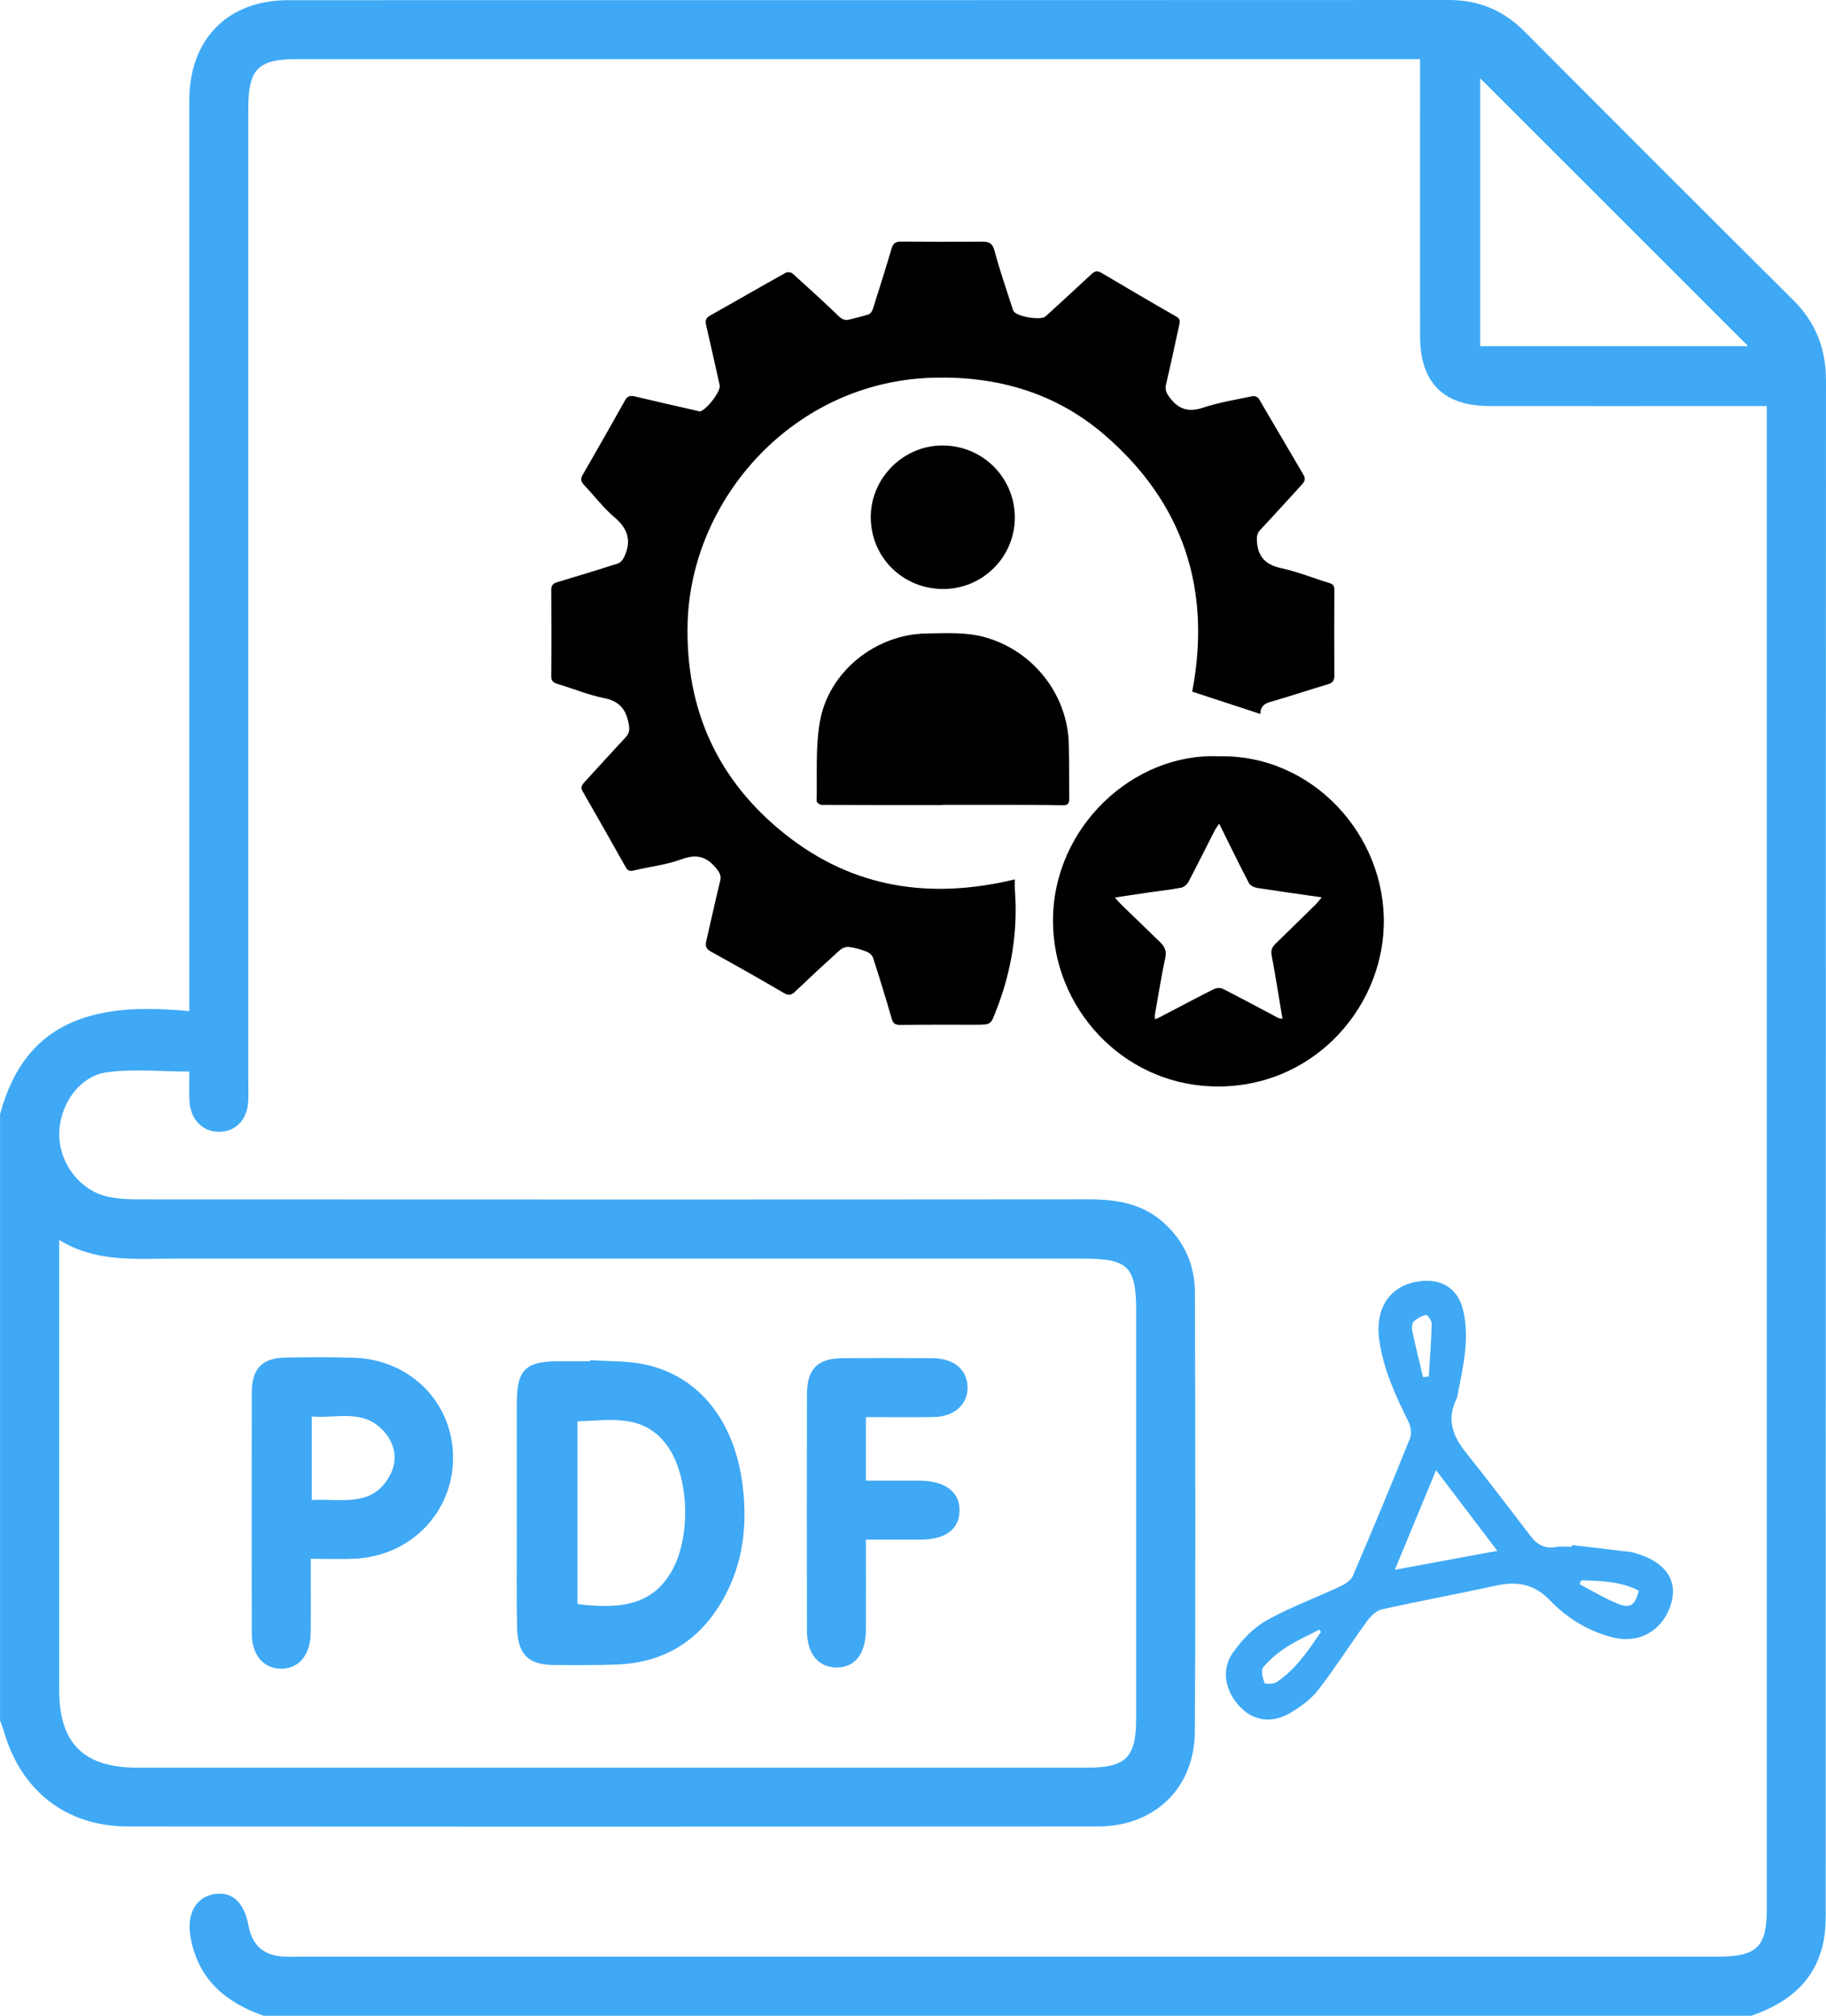 <?xml version="1.0" encoding="UTF-8"?>
<svg id="Layer_2" data-name="Layer 2" xmlns="http://www.w3.org/2000/svg" viewBox="0 0 314.36 346.89">
  <defs>
    <style>
      .cls-1 {
        fill: #3fa9f5;
      }
    </style>
  </defs>
  <g id="Layer_1-2" data-name="Layer 1">
    <g>
      <g>
        <path class="cls-1" d="m45.39,346.89c-6.6-2.3-11.34-6.34-12.6-13.6-.68-3.95.92-6.81,4.1-7.34,3.06-.51,5.12,1.39,5.89,5.41.67,3.52,2.66,5.22,6.31,5.36.79.03,1.58,0,2.37,0,81.41,0,162.81,0,244.22,0,6.8,0,8.49-1.64,8.49-8.29,0-84.91,0-169.81,0-254.72v-3.84c-1.42,0-2.61,0-3.8,0-14.68,0-29.36.02-44.03,0-7.82-.01-11.85-4.07-11.86-11.91-.02-14.56,0-29.13,0-43.69v-4.09c-1.48,0-2.68,0-3.88,0-63.23,0-126.46,0-189.68,0-6.44,0-8.17,1.76-8.17,8.28,0,55.89,0,111.78,0,167.67,0,1.13.04,2.26-.02,3.39-.17,3.2-2.15,5.24-5.02,5.25-2.82,0-4.89-2.07-5.09-5.24-.1-1.67-.02-3.35-.02-5.13-4.94,0-9.69-.5-14.28.14-4.78.67-8.17,5.8-8.12,10.75.05,4.97,3.54,9.55,8.35,10.64,1.85.42,3.81.47,5.71.47,54.42.02,108.84.04,163.26-.01,4.79,0,9.21.75,12.88,4.08,3.55,3.22,5.31,7.3,5.32,12.03.05,25.18.13,50.36-.02,75.53-.06,9.69-6.95,16.27-16.66,16.28-55.66.04-111.33.05-166.99,0-10.66,0-18.42-6.11-21.38-16.37-.18-.63-.44-1.24-.66-1.87,0-34.78,0-69.55,0-104.33,4.57-17.06,17.61-19.2,32.58-17.73,0-2,0-3.34,0-4.69,0-50.68,0-101.36,0-152.04C32.59,6.74,39.21.03,49.62.03,116.21.02,182.81.04,249.4,0c5.15,0,9.4,1.75,13.03,5.39,15.37,15.43,30.77,30.84,46.23,46.19,3.92,3.89,5.71,8.41,5.7,13.94-.05,87.93-.03,175.85-.05,263.78,0,1.57-.06,3.17-.36,4.71-1.37,6.96-6.14,10.7-12.48,12.89H45.39ZM10.18,213.38c0,1.67,0,2.76,0,3.86,0,24.5,0,49,0,73.5,0,9.25,4.19,13.45,13.44,13.45,54.53,0,109.06,0,163.59,0,6.65,0,8.38-1.75,8.39-8.47,0-23.37,0-46.74,0-70.11,0-7.65-1.38-9.02-9.13-9.02-52.27,0-104.54,0-156.81,0-6.51,0-13.11.67-19.47-3.2ZM300.95,59.57c-15.37-15.36-30.85-30.83-46.12-46.09v46.09h46.12Z"/>
        <path class="cls-1" d="m270.64,265.89c3.37.39,6.73.78,10.1,1.19.38.05.74.19,1.11.3,4.79,1.43,6.96,4.51,5.91,8.35-1.31,4.78-5.46,7.25-10.21,6.02-4.15-1.07-7.77-3.29-10.64-6.29-2.81-2.93-5.77-3.39-9.44-2.58-6.5,1.43-13.05,2.62-19.55,4.07-.95.21-1.92,1.13-2.53,1.97-2.86,3.93-5.47,8.04-8.44,11.89-1.22,1.58-2.98,2.84-4.7,3.89-3.15,1.92-6.31,1.5-8.63-.83-2.69-2.71-3.47-6.48-1.37-9.46,1.51-2.14,3.48-4.24,5.72-5.51,4.04-2.28,8.46-3.89,12.69-5.87.85-.4,1.89-1.02,2.23-1.8,3.38-7.88,6.67-15.79,9.86-23.74.32-.79.13-2.03-.28-2.84-2.22-4.49-4.31-9.01-5.02-14.05-.79-5.7,2.02-9.63,7.28-10.15,3.72-.36,6.35,1.46,7.19,5.15,1.07,4.7.04,9.3-.88,13.89-.09.44-.12.91-.31,1.3-1.71,3.44-.63,6.32,1.59,9.11,3.79,4.76,7.49,9.59,11.17,14.43,1.15,1.51,2.49,2.24,4.42,1.89.87-.16,1.79-.03,2.69-.03.01-.1.02-.2.03-.3Zm-23.41-12.89c-2.38,5.76-4.74,11.44-7.1,17.14,5.97-1.1,11.82-2.18,17.65-3.26-3.57-4.69-7.04-9.26-10.55-13.88Zm-19.81,27.84c-.1-.13-.2-.26-.3-.39-1.89.99-3.87,1.85-5.66,3.01-1.48.96-2.89,2.13-4,3.48-.43.52-.07,1.83.24,2.68.07.19,1.57.2,2.11-.17,3.3-2.2,5.42-5.44,7.61-8.61Zm17.57-43.86l.98-.07c.19-3.04.43-6.08.51-9.13.01-.52-.75-1.55-.96-1.5-.78.18-1.59.6-2.15,1.16-.32.32-.34,1.12-.23,1.65.57,2.64,1.22,5.26,1.84,7.89Zm27.24,34.96c-.1.23-.19.46-.29.69,2.24,1.16,4.4,2.49,6.73,3.41,2.03.8,2.92.07,3.45-2.31-3.12-1.62-6.51-1.66-9.89-1.79Z"/>
        <path class="cls-1" d="m101.59,234.07c3.14.22,6.37.08,9.42.73,9.31,1.99,15.46,9.66,16.85,20.89.83,6.73.09,13.31-3.28,19.36-3.99,7.17-10.09,11.07-18.34,11.39-3.61.14-7.22.12-10.83.09-4.44-.03-6.28-1.81-6.39-6.45-.12-5.19-.04-10.38-.04-15.57,0-7.79-.02-15.57,0-23.36.02-5.34,1.55-6.85,6.84-6.89,1.92-.01,3.84,0,5.75,0,0-.06,0-.13.01-.19Zm-2.17,41.97c8.53,1.08,13.07-.47,16.05-5.38,3.56-5.86,3.25-16.58-.63-21.91-4.03-5.54-9.78-4.34-15.42-4.15v31.44Z"/>
        <path class="cls-1" d="m53.5,268.24c0,4.64.03,8.7-.01,12.76-.04,3.85-2.13,6.26-5.23,6.16-3-.1-4.9-2.39-4.91-6.1-.03-13.77-.03-27.55,0-41.32,0-4.25,1.73-6.05,5.86-6.12,3.95-.07,7.91-.1,11.85.04,9.64.35,16.91,7.76,16.94,17.15.03,9.48-7.39,17.07-17.1,17.43-2.34.09-4.69.01-7.4.01Zm.17-10.11c5.09-.27,10.37,1.34,13.38-4.1,1.45-2.62,1.1-5.3-.84-7.57-3.54-4.14-8.19-2.31-12.54-2.7v14.38Z"/>
        <path class="cls-1" d="m149.07,243.88v10.92c3.23,0,6.23-.01,9.24,0,4.42.03,6.94,1.95,6.88,5.21-.06,3.18-2.43,4.92-6.72,4.94-3.01.01-6.03,0-9.4,0,0,5.39.02,10.44,0,15.48-.02,4.21-1.91,6.58-5.15,6.52-3.1-.06-4.99-2.4-5-6.36-.02-13.53-.03-27.06,0-40.59,0-4.41,1.8-6.23,6.09-6.27,5.19-.04,10.37-.04,15.56,0,3.67.03,5.97,1.99,6,4.99.03,3-2.28,5.08-5.89,5.14-3.71.06-7.42.01-11.61.01Z"/>
      </g>
      <g>
        <path d="m216.97,122.86c-4.04-1.32-7.82-2.56-11.72-3.84,3.34-17.53-1.48-32.46-15.11-44.19-8.41-7.25-18.49-10.14-29.5-9.83-24.08.66-41.69,20.89-42.26,42.22-.4,14.9,5.2,27.17,16.88,36.41,11.69,9.26,25.01,11.19,39.45,7.7,0,.68-.03,1.19,0,1.7.56,7.17-.56,14.07-3.18,20.77-.97,2.49-.82,2.55-3.51,2.55-4.35,0-8.71-.02-13.06.03-.85,0-1.21-.26-1.44-1.07-1.02-3.51-2.09-7-3.21-10.48-.14-.44-.67-.9-1.12-1.07-.98-.38-2.01-.67-3.05-.8-.5-.06-1.18.21-1.57.56-2.6,2.34-5.17,4.72-7.7,7.13-.67.64-1.12.71-1.95.22-4.13-2.43-8.31-4.78-12.51-7.1-.78-.43-1.04-.9-.84-1.74.81-3.48,1.57-6.98,2.41-10.45.19-.8,0-1.28-.51-1.93-1.64-2.16-3.41-2.79-6.11-1.79-2.64.98-5.53,1.28-8.29,1.95-.71.17-1.04-.02-1.36-.6-2.45-4.35-4.91-8.71-7.41-13.04-.42-.72-.08-1.12.34-1.59,2.34-2.55,4.65-5.12,7.02-7.64.63-.67.76-1.26.61-2.17-.41-2.5-1.48-4.08-4.21-4.62-2.73-.54-5.35-1.64-8.03-2.44-.77-.23-1.14-.5-1.13-1.39.05-4.92.04-9.85,0-14.77,0-.81.3-1.15,1.02-1.36,3.5-1.05,7-2.11,10.48-3.23.4-.13.79-.58.99-.98,1.36-2.73.81-4.92-1.58-6.94-1.94-1.64-3.5-3.73-5.27-5.59-.53-.55-.64-1.02-.24-1.71,2.46-4.26,4.89-8.53,7.29-12.82.43-.76.9-.89,1.69-.7,3.59.85,7.2,1.67,10.8,2.49.12.03.24.09.35.09,1.05-.05,3.7-3.45,3.47-4.48-.77-3.45-1.53-6.9-2.33-10.34-.18-.77-.09-1.25.68-1.68,4.36-2.44,8.68-4.95,13.05-7.38.27-.15.88-.08,1.12.13,2.69,2.42,5.37,4.86,7.98,7.37.62.6,1.16.77,1.94.55,1.05-.3,2.13-.51,3.17-.86.31-.1.62-.51.73-.84,1.11-3.48,2.21-6.97,3.24-10.47.25-.85.64-1.22,1.52-1.22,4.72.02,9.44.04,14.16.01,1.16,0,1.72.3,2.06,1.59.89,3.37,2.06,6.67,3.12,10,.04.12.08.23.14.34.55.98,4.7,1.68,5.52.93,2.64-2.42,5.29-4.83,7.9-7.27.55-.51.98-.66,1.69-.24,4.3,2.55,8.61,5.08,12.95,7.56.69.4.6.87.47,1.43-.74,3.41-1.47,6.83-2.27,10.23-.22.95.09,1.55.66,2.29,1.54,2.04,3.26,2.52,5.74,1.7,2.76-.91,5.68-1.38,8.54-1.98.31-.06.87.16,1.02.42,2.59,4.37,5.12,8.77,7.71,13.14.45.76.13,1.21-.33,1.71-2.36,2.58-4.7,5.18-7.1,7.73-.63.67-.65,1.27-.58,2.17.24,2.74,1.71,3.91,4.3,4.47,2.76.6,5.42,1.7,8.14,2.52.67.2.88.49.88,1.18-.03,4.92-.03,9.85,0,14.77,0,.84-.28,1.23-1.08,1.47-3.31.98-6.58,2.09-9.9,3.03-1.13.32-1.77.85-1.76,2.09Z"/>
        <path d="m209.86,130.15c16.03-.35,28.76,13.55,28.37,29.07-.36,14.71-12.66,28.31-29.56,27.73-15.55-.53-27.35-13.56-27.39-28.43-.05-16.13,13.83-29.03,28.58-28.37Zm.05,11.57c-.33.5-.62.86-.83,1.27-1.5,2.93-2.95,5.88-4.49,8.79-.23.43-.77.89-1.23.98-1.87.35-3.77.56-5.65.83-1.85.27-3.71.55-5.78.86.46.51.74.86,1.05,1.16,2.25,2.18,4.5,4.36,6.75,6.53.77.75,1.14,1.5.88,2.7-.69,3.21-1.2,6.46-1.77,9.69-.04.24,0,.5,0,.88.34-.14.56-.22.76-.33,3.13-1.63,6.25-3.3,9.4-4.88.42-.21,1.12-.25,1.52-.04,3.18,1.62,6.33,3.32,9.49,4.99.19.1.42.11.78.19-.63-3.73-1.18-7.33-1.86-10.9-.17-.9.06-1.46.66-2.04,2.34-2.26,4.66-4.54,6.98-6.82.32-.32.59-.69.98-1.16-3.85-.55-7.46-1.05-11.06-1.61-.53-.08-1.24-.39-1.46-.81-1.73-3.31-3.36-6.67-5.14-10.26Z"/>
        <path d="m162.28,138.54c-6.96,0-13.92,0-20.87-.03-.29,0-.82-.43-.82-.65.11-4.55-.22-9.18.55-13.62,1.5-8.68,9.63-15.13,18.45-15.23,3.28-.04,6.58-.26,9.83.61,8.3,2.24,14.34,9.75,14.58,18.35.09,3.17.04,6.35.07,9.52,0,.74-.19,1.09-1.05,1.08-3.46-.07-6.92-.06-10.37-.07-3.46,0-6.92,0-10.38,0,0,.01,0,.03,0,.04Z"/>
        <path d="m162.44,101.36c-7,.03-12.54-5.45-12.53-12.39,0-6.69,5.58-12.28,12.28-12.31,6.9-.03,12.46,5.44,12.52,12.31.05,6.79-5.46,12.36-12.27,12.39Z"/>
      </g>
    </g>
  </g>
</svg>